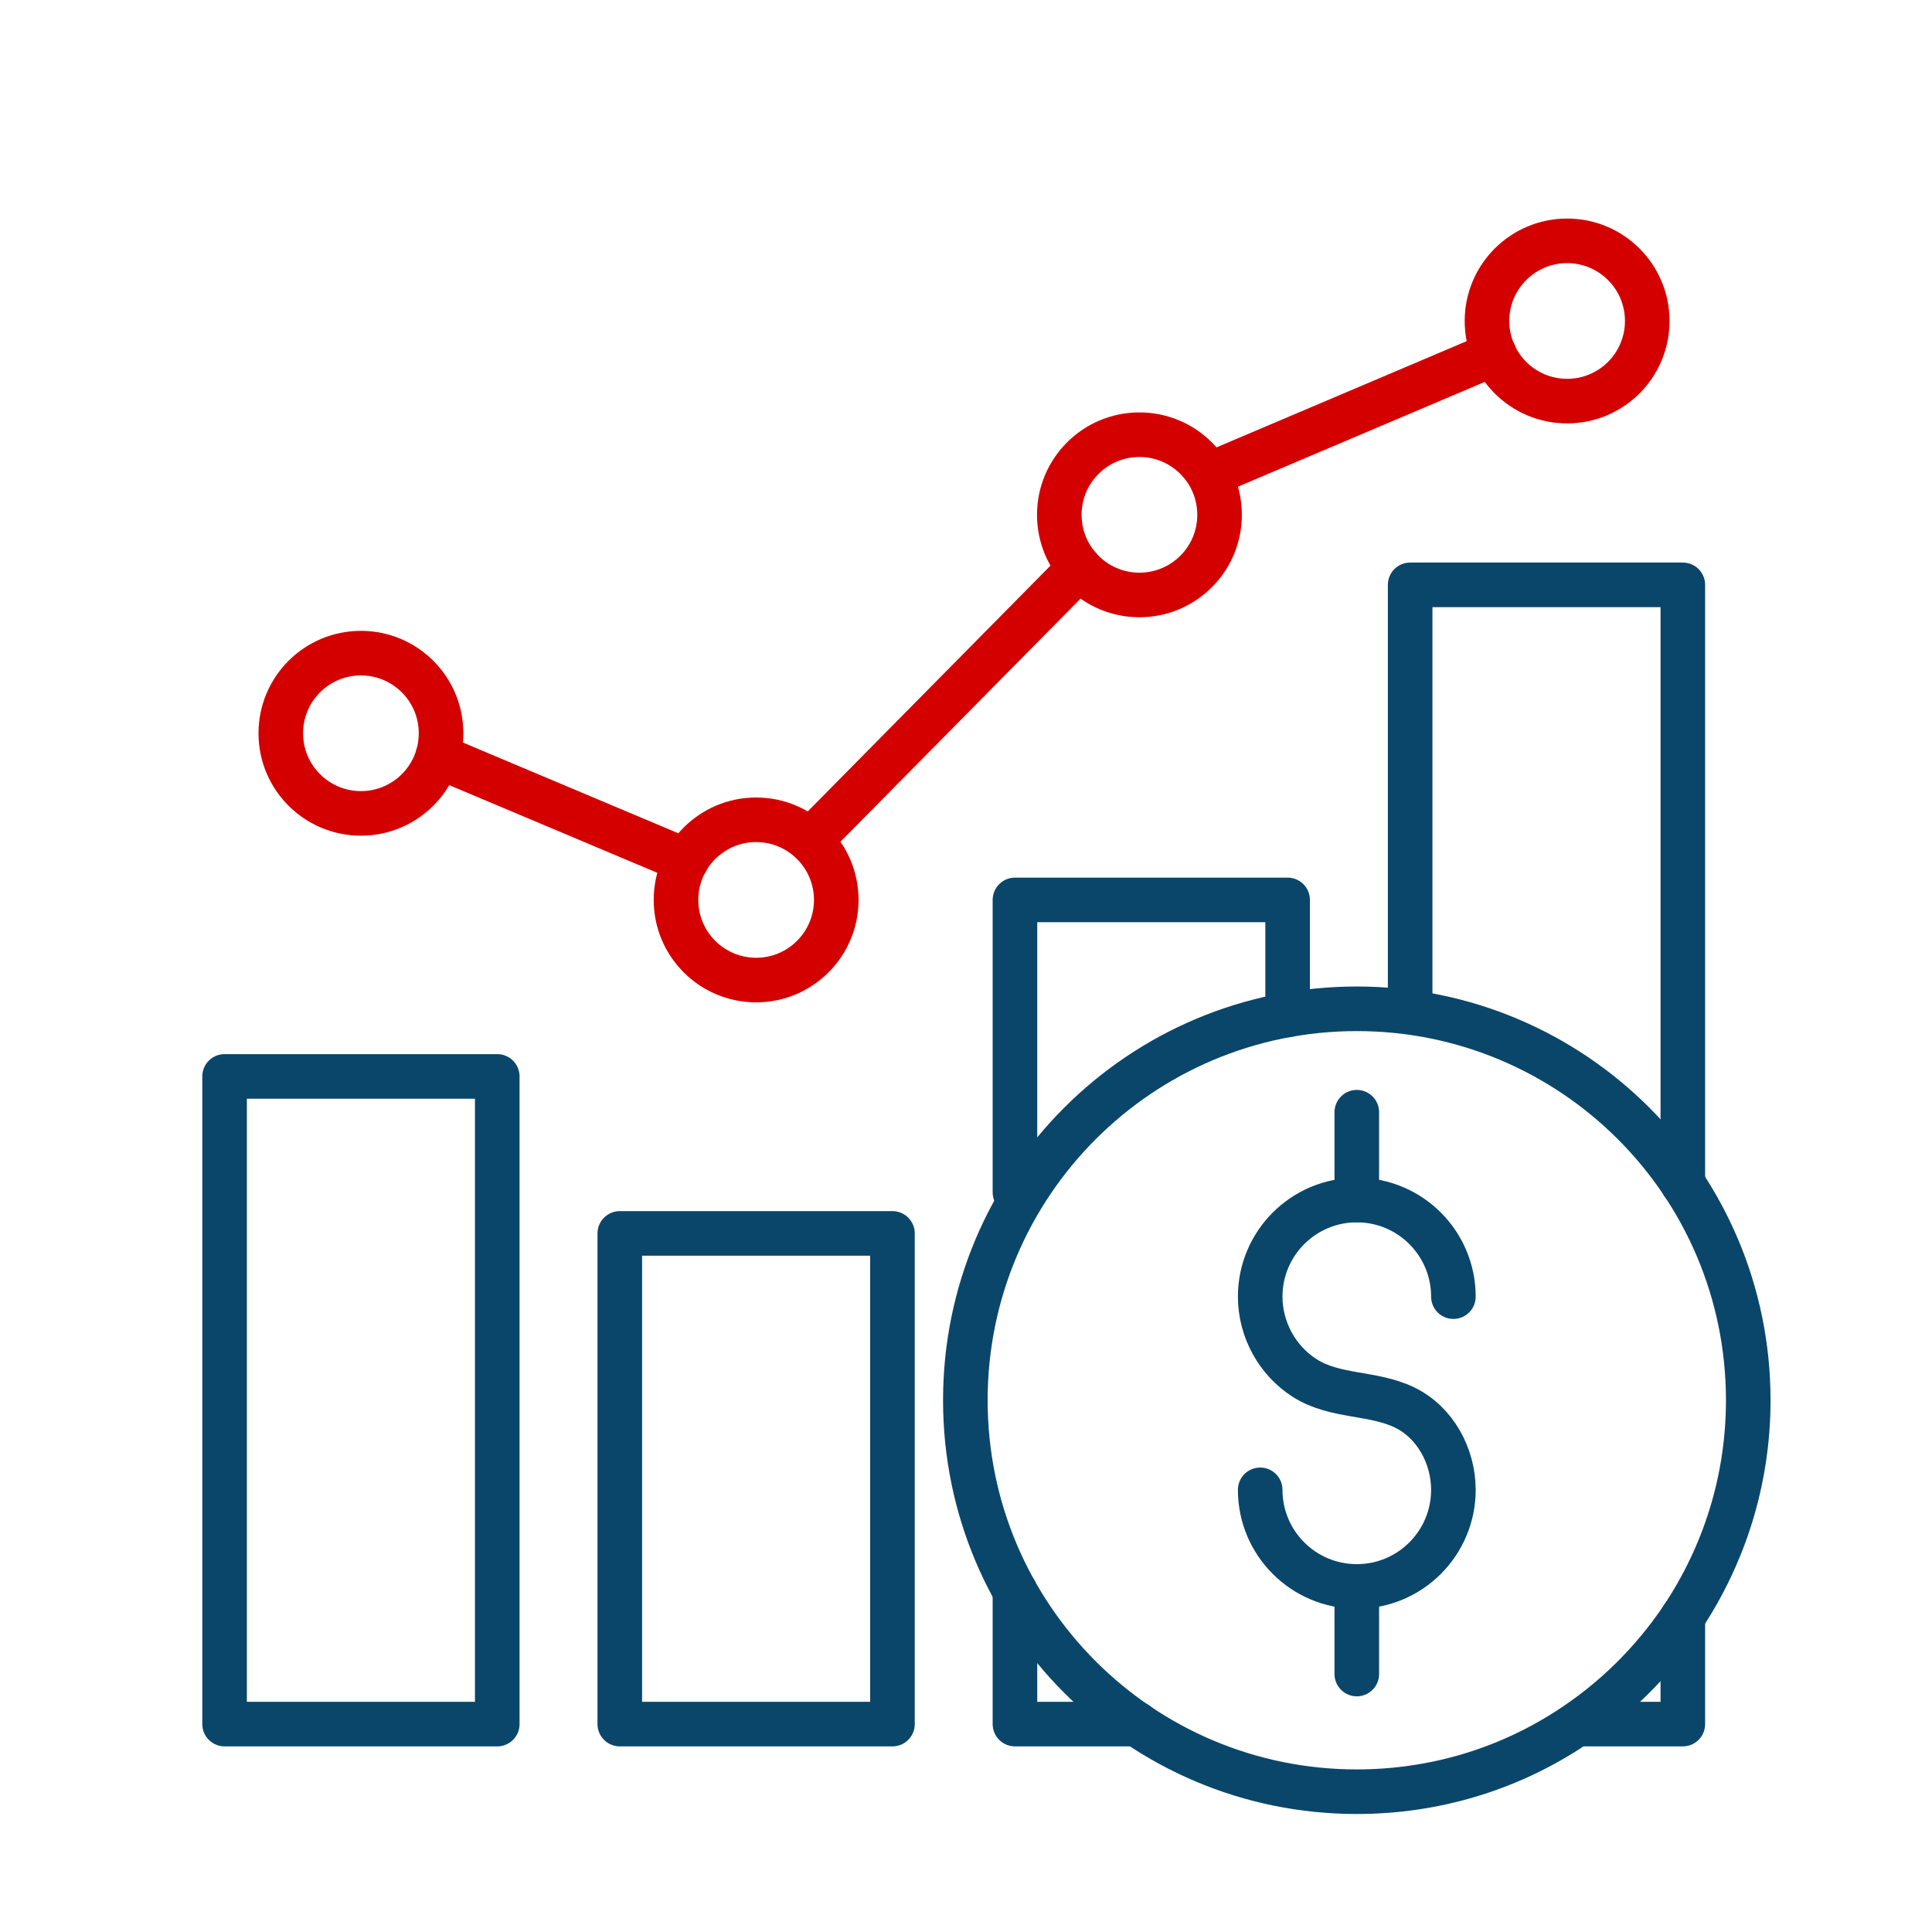 <svg width="65" height="65" viewBox="0 0 65 65" fill="none" xmlns="http://www.w3.org/2000/svg">
<path d="M12.143 27.366C13.632 27.366 14.839 26.159 14.839 24.671C14.839 23.181 13.632 21.974 12.143 21.974C10.654 21.974 9.447 23.181 9.447 24.671C9.447 26.159 10.654 27.366 12.143 27.366Z" stroke="#D40000" stroke-width="1.5" stroke-linecap="round" stroke-linejoin="round"/>
<path d="M25.439 32.973C26.928 32.973 28.135 31.766 28.135 30.277C28.135 28.788 26.928 27.581 25.439 27.581C23.95 27.581 22.743 28.788 22.743 30.277C22.743 31.766 23.95 32.973 25.439 32.973Z" stroke="#D40000" stroke-width="1.5" stroke-linecap="round" stroke-linejoin="round"/>
<path d="M38.335 20.017C39.824 20.017 41.031 18.81 41.031 17.321C41.031 15.832 39.824 14.625 38.335 14.625C36.846 14.625 35.639 15.832 35.639 17.321C35.639 18.81 36.846 20.017 38.335 20.017Z" stroke="#D40000" stroke-width="1.5" stroke-linecap="round" stroke-linejoin="round"/>
<path d="M52.724 13.495C54.213 13.495 55.42 12.288 55.42 10.799C55.42 9.31 54.213 8.103 52.724 8.103C51.235 8.103 50.028 9.31 50.028 10.799C50.028 12.288 51.235 13.495 52.724 13.495Z" stroke="#D40000" stroke-width="1.5" stroke-linecap="round" stroke-linejoin="round"/>
<path d="M14.728 25.439L23.09 28.962" stroke="#D40000" stroke-width="1.5" stroke-linecap="round" stroke-linejoin="round"/>
<path d="M36.319 19.108L27.485 28.053" stroke="#D40000" stroke-width="1.5" stroke-linecap="round" stroke-linejoin="round"/>
<path d="M41.031 15.822L50.272 11.899" stroke="#D40000" stroke-width="1.5" stroke-linecap="round" stroke-linejoin="round"/>
<path d="M16.73 36.215H7.556V58.005H16.73V36.215Z" stroke="#0A466A" stroke-width="1.5" stroke-linecap="round" stroke-linejoin="round"/>
<path d="M30.026 41.497H20.852V58.005H30.026V41.497Z" stroke="#0A466A" stroke-width="1.5" stroke-linecap="round" stroke-linejoin="round"/>
<path d="M38.254 58.005H34.147V53.529" stroke="#0A466A" stroke-width="1.5" stroke-linecap="round" stroke-linejoin="round"/>
<path d="M34.147 40.115V30.277H43.321V34.147" stroke="#0A466A" stroke-width="1.5" stroke-linecap="round" stroke-linejoin="round"/>
<path d="M56.617 54.401V58.005H53.278" stroke="#0A466A" stroke-width="1.5" stroke-linecap="round" stroke-linejoin="round"/>
<path d="M47.443 33.94V19.677H56.617V39.827" stroke="#0A466A" stroke-width="1.5" stroke-linecap="round" stroke-linejoin="round"/>
<path d="M58.818 47.11C58.818 39.835 52.923 33.94 45.648 33.94C38.372 33.94 32.478 39.835 32.478 47.11C32.478 54.386 38.372 60.28 45.648 60.28C48.255 60.28 50.685 59.527 52.724 58.219C54.275 57.23 55.597 55.929 56.617 54.401C58.005 52.31 58.818 49.806 58.818 47.11Z" stroke="#0A466A" stroke-width="1.5" stroke-linecap="round" stroke-linejoin="round"/>
<path d="M42.398 50.124C42.398 51.919 43.853 53.374 45.648 53.374C47.443 53.374 48.898 51.919 48.898 50.124C48.898 48.994 48.292 47.856 47.258 47.354C46.194 46.837 44.916 47.014 43.897 46.364C42.967 45.773 42.398 44.724 42.398 43.624C42.398 41.829 43.853 40.374 45.648 40.374C47.443 40.374 48.898 41.829 48.898 43.624" stroke="#0A466A" stroke-width="1.5" stroke-linecap="round" stroke-linejoin="round"/>
<path d="M45.648 40.374V37.419" stroke="#0A466A" stroke-width="1.5" stroke-linecap="round" stroke-linejoin="round"/>
<path d="M45.648 56.321V53.374" stroke="#0A466A" stroke-width="1.5" stroke-linecap="round" stroke-linejoin="round"/>
</svg>
